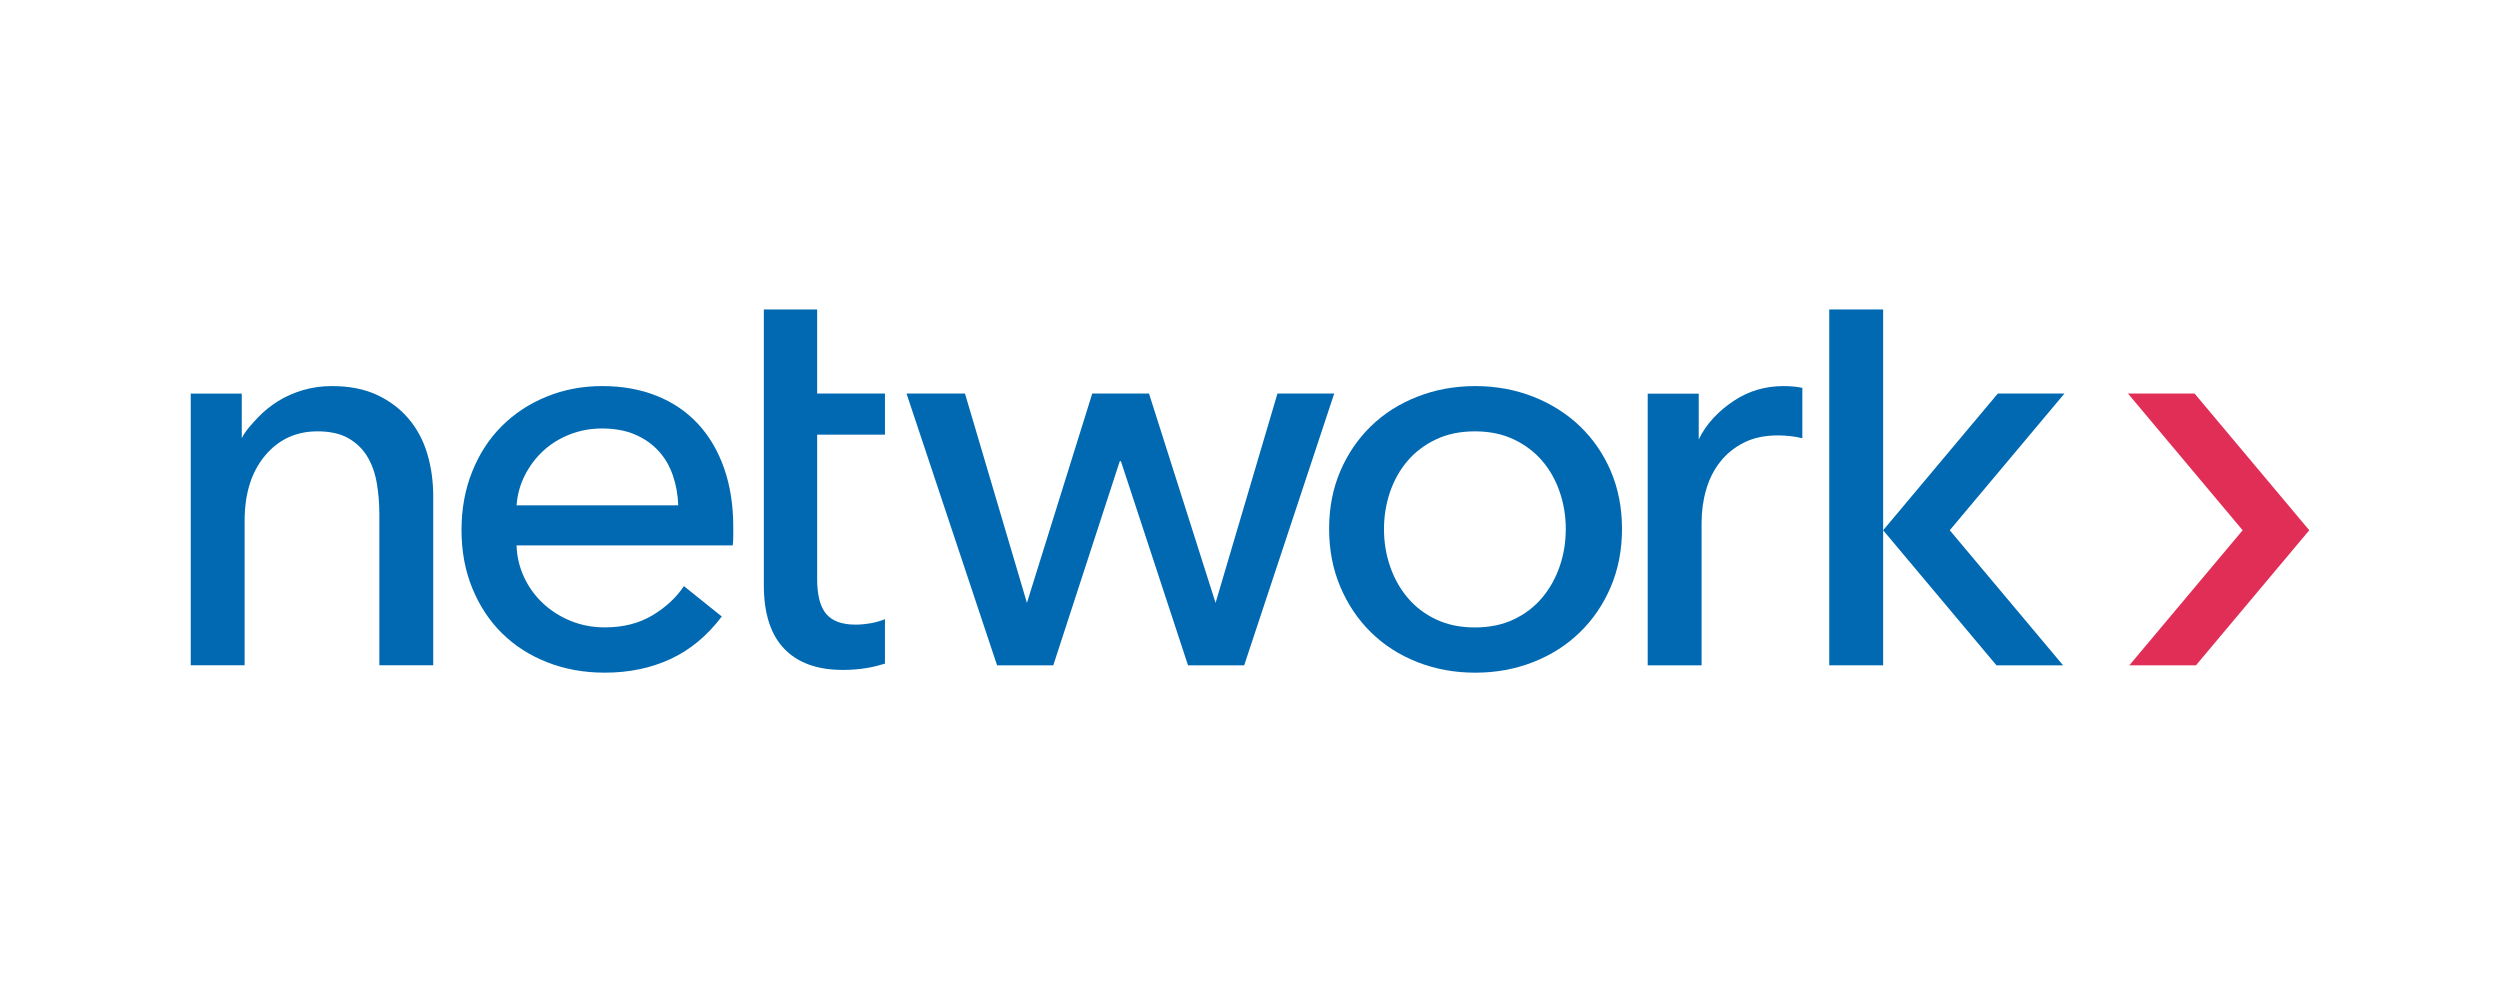 <?xml version="1.0" encoding="utf-8"?>
<!-- Generator: Adobe Illustrator 16.0.0, SVG Export Plug-In . SVG Version: 6.00 Build 0)  -->
<!DOCTYPE svg PUBLIC "-//W3C//DTD SVG 1.1//EN" "http://www.w3.org/Graphics/SVG/1.1/DTD/svg11.dtd">
<svg version="1.1" id="Layer_1" xmlns="http://www.w3.org/2000/svg" xmlns:xlink="http://www.w3.org/1999/xlink" x="0px" y="0px"
	 width="280px" height="110px" viewBox="460 545 280 110" enable-background="new 460 545 280 110" xml:space="preserve">
<g>
	<g>
		<path fill="#0069B1" d="M542.126,604.035c0,0.342,0,0.684,0,1.025s-0.021,0.684-0.064,1.025h-24.21
			c0.043,1.277,0.331,2.479,0.865,3.605s1.25,2.104,2.152,2.932s1.938,1.48,3.114,1.945c1.175,0.469,2.43,0.699,3.754,0.699
			c2.057,0,3.83-0.449,5.33-1.346c1.496-0.898,2.677-1.992,3.53-3.275l4.241,3.402c-1.629,2.158-3.541,3.744-5.747,4.766
			c-2.205,1.02-4.657,1.525-7.354,1.525c-2.313,0-4.454-0.383-6.42-1.152c-1.971-0.77-3.658-1.854-5.073-3.242
			s-2.526-3.07-3.338-5.043c-0.813-1.969-1.218-4.148-1.218-6.547c0-2.355,0.396-4.529,1.19-6.516
			c0.796-1.992,1.896-3.691,3.312-5.106c1.416-1.415,3.087-2.516,5.021-3.306c1.929-0.79,4.011-1.186,6.243-1.186
			s4.257,0.363,6.084,1.089c1.82,0.727,3.364,1.779,4.636,3.146c1.266,1.373,2.243,3.028,2.927,4.978
			C541.784,599.405,542.126,601.594,542.126,604.035z M535.963,601.594c-0.043-1.195-0.246-2.323-0.609-3.37
			c-0.363-1.046-0.897-1.96-1.607-2.729c-0.705-0.769-1.586-1.378-2.633-1.832c-1.053-0.449-2.28-0.673-3.69-0.673
			c-1.287,0-2.495,0.224-3.627,0.673s-2.12,1.058-2.953,1.832c-0.834,0.769-1.522,1.683-2.057,2.729
			c-0.534,1.053-0.844,2.175-0.93,3.37H535.963z"/>
		<polygon fill="#0069B1" points="603.076,589.076 596.144,612.521 588.688,589.076 582.332,589.076 575.016,612.521 
			568.077,589.076 561.529,589.076 571.672,619.514 577.969,619.514 585.414,596.654 585.542,596.654 593.057,619.514 
			599.349,619.514 609.432,589.076 		"/>
		<path fill="#0069B1" d="M641.664,604.229c0,2.354-0.417,4.518-1.249,6.482c-0.834,1.971-1.992,3.67-3.467,5.105
			c-1.479,1.438-3.221,2.549-5.233,3.338c-2.014,0.791-4.172,1.186-6.484,1.186s-4.476-0.395-6.484-1.186
			c-2.013-0.789-3.743-1.906-5.202-3.338c-1.458-1.43-2.601-3.135-3.434-5.105s-1.25-4.129-1.25-6.482
			c0-2.355,0.417-4.503,1.25-6.453s1.981-3.626,3.434-5.042c1.453-1.415,3.189-2.516,5.202-3.306
			c2.014-0.79,4.172-1.186,6.484-1.186s4.471,0.396,6.484,1.186c2.013,0.791,3.755,1.896,5.233,3.306
			c1.475,1.416,2.633,3.093,3.467,5.042C641.242,599.725,641.664,601.877,641.664,604.229z M635.367,604.26
			c0-1.453-0.224-2.836-0.678-4.161c-0.454-1.324-1.105-2.483-1.966-3.487c-0.859-1.004-1.923-1.806-3.188-2.404
			s-2.718-0.897-4.348-0.897c-1.634,0-3.081,0.299-4.348,0.897c-1.266,0.598-2.328,1.399-3.188,2.404
			c-0.859,1.004-1.512,2.168-1.966,3.487c-0.448,1.325-0.678,2.713-0.678,4.161c0,1.453,0.224,2.842,0.678,4.16
			c0.449,1.326,1.106,2.5,1.966,3.52c0.86,1.025,1.923,1.838,3.188,2.436c1.267,0.6,2.719,0.898,4.348,0.898
			s3.082-0.299,4.348-0.898c1.266-0.598,2.329-1.41,3.188-2.436c0.86-1.025,1.512-2.199,1.966-3.52
			C635.144,607.102,635.367,605.713,635.367,604.26z"/>
		<rect x="664.876" y="579.66" fill="#0069B1" width="6.036" height="39.854"/>
		<path fill="#0069B1" d="M559.115,593.685v-4.609h-7.595v-9.416h-5.971v30.866c0,3.166,0.758,5.543,2.28,7.129
			c1.517,1.586,3.712,2.377,6.58,2.377c0.939,0,1.854-0.074,2.729-0.225c0.71-0.123,1.361-0.287,1.976-0.48v-4.982
			c-0.454,0.186-0.945,0.336-1.495,0.438c-0.641,0.117-1.244,0.176-1.8,0.176c-1.501,0-2.591-0.395-3.274-1.186
			s-1.025-2.104-1.025-3.936v-16.151H559.115z"/>
		<path fill="#0069B1" d="M659.76,588.242c-2.057,0-3.91,0.545-5.555,1.64c-1.651,1.089-3.093,2.537-3.947,4.337v-5.132h-5.715
			v30.433h6.036v-15.998c0-1.281,0.17-2.514,0.512-3.69c0.343-1.175,0.865-2.216,1.576-3.113c0.704-0.897,1.591-1.613,2.664-2.152
			c1.068-0.534,2.335-0.801,3.787-0.801c0.978,0,1.891,0.107,2.745,0.315v-5.64C661.271,588.312,660.577,588.242,659.76,588.242z"/>
		<path fill="#0069B1" d="M507.854,595.815c-0.448-1.495-1.148-2.804-2.089-3.915c-0.939-1.111-2.12-2.003-3.53-2.665
			c-1.415-0.663-3.103-0.994-5.073-0.994c-1.116,0-2.185,0.15-3.21,0.449s-1.971,0.716-2.825,1.25s-1.618,1.153-2.281,1.864
			c-0.662,0.705-1.378,1.468-1.768,2.281l0,0v-5.005h-5.715v30.433l0,0h6.035l0,0V603.33c0-3.04,0.759-5.469,2.28-7.29
			c1.518-1.821,3.478-2.729,5.876-2.729c1.415,0,2.568,0.257,3.466,0.77s1.607,1.202,2.12,2.056s0.865,1.843,1.058,2.954
			s0.289,2.291,0.289,3.529v16.889h6.034v-18.875C508.526,598.924,508.302,597.316,507.854,595.815z"/>
		<polygon fill="#0069B1" points="683.756,589.076 691.218,589.076 678.373,604.389 691.063,619.514 683.602,619.514 
			670.912,604.389 		"/>
	</g>
	<polygon fill="#E12E56" points="705.793,589.076 698.331,589.076 711.177,604.389 698.486,619.514 705.948,619.514 
		718.638,604.389 	"/>
</g>
</svg>
